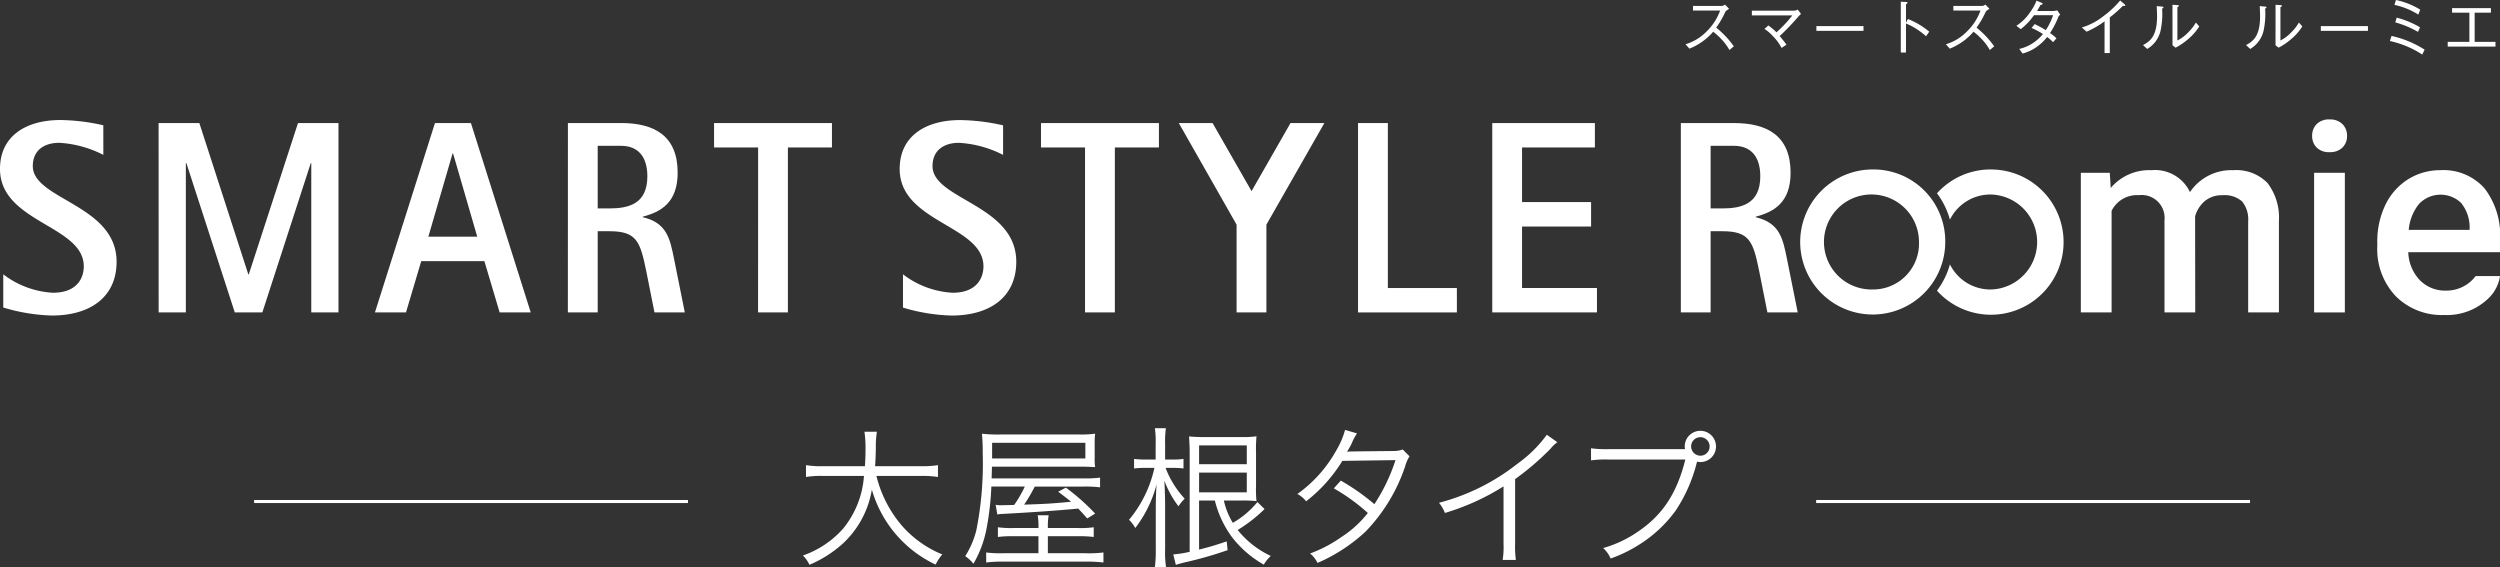 <svg xmlns="http://www.w3.org/2000/svg" xmlns:xlink="http://www.w3.org/1999/xlink" width="285" height="64.644" viewBox="0 0 285 64.644">
  <rect x="0" y="0" width="285" height="64.644" fill="#333333" stroke="none"/>
  <defs>
    <clipPath id="clip-path">
      <rect id="長方形_10264" data-name="長方形 10264" width="285" height="64.643" fill="#fff"/>
    </clipPath>
  </defs>
  <g id="グループ_18556" data-name="グループ 18556" clip-path="url(#clip-path)">
    <path id="パス_17768" data-name="パス 17768" d="M11.781,27.5A12.572,12.572,0,0,0,6.76,26.123c-1.684,0-3.02.817-3.02,2.657,0,3.822,9.551,4.387,9.551,10.9,0,4.036-3.014,6.133-7.373,6.133A20.968,20.968,0,0,1,.372,44.9V41.117a10.238,10.238,0,0,0,5.662,2.1c2.674,0,3.516-1.6,3.516-3.011C9.55,35.513,0,35.23,0,29.1c0-3.852,3.1-5.574,6.878-5.574a23,23,0,0,1,4.9.6Z" transform="translate(0 -9.843)" fill="#fff"/>
    <path id="パス_17769" data-name="パス 17769" d="M31.088,24.121h4.644l5.58,17.244h.058l5.608-17.244h4.615V45.709h-3.1V28.691h-.059L42.914,45.709H39.773L34.255,28.691h-.062V45.709h-3.1Z" transform="translate(-13.007 -10.092)" fill="#fff"/>
    <path id="パス_17770" data-name="パス 17770" d="M82.339,27.59H82.4l2.753,9.485H79.579ZM73.49,45.709h3.54l1.738-5.845h7.2l1.74,5.845h3.544L84.432,24.121h-4.1Z" transform="translate(-30.747 -10.092)" fill="#fff"/>
    <path id="パス_17771" data-name="パス 17771" d="M114.708,26.716h2.669c1.918,0,2.993,1.221,2.993,3.479,0,3.19-2.21,3.658-4.325,3.658h-1.337Zm-3.4,18.993h3.4V36.452h1.337c3.107,0,3.514,1.156,4.209,4.6l.927,4.654h3.457l-1.218-6.066c-.464-2.284-.786-4.135-3.573-4.79v-.06c2.063-.532,3.978-1.6,3.978-5.009,0-4.222-2.673-5.663-6.447-5.663h-6.065Z" transform="translate(-46.571 -10.092)" fill="#fff"/>
    <path id="パス_17772" data-name="パス 17772" d="M144.983,26.9H139.96V24.121H153.4V26.9h-5.023V45.709h-3.4Z" transform="translate(-58.557 -10.092)" fill="#fff"/>
    <path id="パス_17773" data-name="パス 17773" d="M188.13,27.5a12.619,12.619,0,0,0-5.027-1.375c-1.682,0-3.018.817-3.018,2.657,0,3.822,9.548,4.387,9.548,10.9,0,4.036-3.013,6.133-7.37,6.133a20.931,20.931,0,0,1-5.545-.906V41.117a10.236,10.236,0,0,0,5.661,2.1c2.671,0,3.512-1.6,3.512-3.011,0-4.692-9.55-4.975-9.55-11.1,0-3.852,3.1-5.574,6.878-5.574a23.106,23.106,0,0,1,4.912.6Z" transform="translate(-73.778 -9.843)" fill="#fff"/>
    <path id="パス_17774" data-name="パス 17774" d="M209.061,26.9h-5.022V24.121h13.444V26.9H212.46V45.709h-3.4Z" transform="translate(-85.366 -10.092)" fill="#fff"/>
    <path id="パス_17775" data-name="パス 17775" d="M237.638,35.7l-6.586-11.58H234.9l4.445,7.761,4.441-7.761h3.86L241.038,35.7V45.709h-3.4Z" transform="translate(-96.668 -10.092)" fill="#fff"/>
    <path id="パス_17776" data-name="パス 17776" d="M266.181,24.121h3.4V42.927h7.868v2.782H266.181Z" transform="translate(-111.365 -10.092)" fill="#fff"/>
    <path id="パス_17777" data-name="パス 17777" d="M292.492,24.121h11.7V26.9h-8.305v6.23h7.872v2.785h-7.872v7.01h8.54v2.782H292.492Z" transform="translate(-122.374 -10.092)" fill="#fff"/>
    <path id="パス_17778" data-name="パス 17778" d="M341.559,39.643c-.464-2.284-.786-4.136-3.573-4.79v-.06c2.063-.532,3.978-1.6,3.978-5.009,0-4.223-2.673-5.663-6.447-5.663h-6.064V45.708h3.395V36.452h1.337c3.106,0,3.514,1.156,4.209,4.6l.927,4.654h3.457Zm-7.374-5.79h-1.337V26.716h2.669c1.919,0,2.993,1.221,2.993,3.479,0,3.19-2.21,3.658-4.325,3.658" transform="translate(-137.837 -10.092)" fill="#fff"/>
    <path id="パス_17779" data-name="パス 17779" d="M335.333,1.376c-.326.215-.341.23-.43.349a10,10,0,0,1-1.039,1.8,10.5,10.5,0,0,1,2.011,2.129l-.5.423a5.962,5.962,0,0,0-.949-1.269,7.277,7.277,0,0,0-.906-.816,7.014,7.014,0,0,1-2.708,1.929l-.445-.5a5.62,5.62,0,0,0,2.382-1.439,6.293,6.293,0,0,0,1.565-2.411h-3.094v-.52h3.3a.69.69,0,0,0,.348-.155Z" transform="translate(-138.218 -0.374)" fill="#fff"/>
    <path id="パス_17780" data-name="パス 17780" d="M345.25,3.691a6.541,6.541,0,0,1,.928.786,14.954,14.954,0,0,0,1.81-1.929h-4.615V2.007h4.816a1.143,1.143,0,0,0,.422-.119l.363.49c-.007.008-.222.215-.3.3a28.06,28.06,0,0,1-2.129,2.226,12.03,12.03,0,0,1,.771.979l-.556.371a5.505,5.505,0,0,0-.965-1.321,4.714,4.714,0,0,0-.987-.846Z" transform="translate(-143.661 -0.79)" fill="#fff"/>
    <rect id="長方形_10259" data-name="長方形 10259" width="5.371" height="0.541" transform="translate(207.068 2.976)" fill="#fff"/>
    <path id="パス_17781" data-name="パス 17781" d="M373.375,2.305a8.82,8.82,0,0,1,2.434,1.447l-.364.519a8.315,8.315,0,0,0-1.017-.779,6.124,6.124,0,0,0-1.269-.668v3.3h-.594V.332l.564.03c.037,0,.208.008.208.1,0,.045-.059.082-.178.163v2.1Z" transform="translate(-155.875 -0.139)" fill="#fff"/>
    <path id="パス_17782" data-name="パス 17782" d="M386.364,1.376c-.327.215-.341.23-.43.349a10.029,10.029,0,0,1-1.039,1.8,10.5,10.5,0,0,1,2.011,2.129l-.5.423a5.962,5.962,0,0,0-.949-1.269,7.272,7.272,0,0,0-.906-.816,7.014,7.014,0,0,1-2.708,1.929l-.445-.5a5.621,5.621,0,0,0,2.382-1.439,6.294,6.294,0,0,0,1.565-2.411h-3.094v-.52h3.3A.69.69,0,0,0,385.9.894Z" transform="translate(-159.568 -0.374)" fill="#fff"/>
    <path id="パス_17783" data-name="パス 17783" d="M400.216,1.73a.881.881,0,0,0-.193.193,10,10,0,0,1-.972,1.9,5.457,5.457,0,0,1,.735.594l-.386.445a5.949,5.949,0,0,0-.675-.593A5.521,5.521,0,0,1,397.537,5.4a4.977,4.977,0,0,1-1.61.757l-.386-.527a4.52,4.52,0,0,0,1.469-.608,4.9,4.9,0,0,0,1.231-1.091,8.718,8.718,0,0,0-1.291-.69L397.3,2.8a13.4,13.4,0,0,1,1.269.69,6.982,6.982,0,0,0,.831-1.7h-2.181a7.125,7.125,0,0,1-1.506,1.588l-.5-.386a5.3,5.3,0,0,0,1.535-1.5,5.879,5.879,0,0,0,.764-1.365l.579.245c.089.037.119.1.119.126,0,.082-.186.112-.252.119a7.73,7.73,0,0,1-.386.69h1.818a2.19,2.19,0,0,0,.482-.074Z" transform="translate(-165.348 -0.054)" fill="#fff"/>
    <path id="パス_17784" data-name="パス 17784" d="M410.641,6.09V2.477a10.378,10.378,0,0,1-2.048,1.18l-.541-.482A7.253,7.253,0,0,0,410.493,1.9,11.113,11.113,0,0,0,412.422.1l.5.43a.175.175,0,0,1,.082.134c0,.03-.007.059-.09.059a1.008,1.008,0,0,1-.17-.022,15.808,15.808,0,0,1-1.506,1.328V6.09Z" transform="translate(-170.722 -0.043)" fill="#fff"/>
    <path id="パス_17785" data-name="パス 17785" d="M420.043,5.532c.749-.416,1.6-.942,1.6-3.272,0-.452-.023-.89-.038-1.172l.608.052c.03.008.163.015.163.089,0,.037-.015.052-.156.156a9.026,9.026,0,0,1-.141,2.33,3.272,3.272,0,0,1-1.558,2.256ZM423.4.932,424,.977c.074.007.141.029.141.074s-.023.059-.179.156v3.8a4.546,4.546,0,0,0,1.254-.95,4.927,4.927,0,0,0,.853-1.1l.386.446A6.076,6.076,0,0,1,425.244,4.8a7.219,7.219,0,0,1-1.491,1.024l-.349-.274Z" transform="translate(-175.739 -0.39)" fill="#fff"/>
    <path id="パス_17786" data-name="パス 17786" d="M440.235,5.532c.749-.416,1.6-.942,1.6-3.272,0-.452-.023-.89-.038-1.172l.608.052c.03.008.163.015.163.089,0,.037-.015.052-.156.156a9.031,9.031,0,0,1-.141,2.33,3.272,3.272,0,0,1-1.558,2.256ZM443.6.932l.594.045c.074.007.141.029.141.074s-.023.059-.179.156v3.8a4.545,4.545,0,0,0,1.254-.95,4.926,4.926,0,0,0,.853-1.1l.386.446A6.076,6.076,0,0,1,445.436,4.8a7.219,7.219,0,0,1-1.491,1.024l-.349-.274Z" transform="translate(-184.187 -0.39)" fill="#fff"/>
    <rect id="長方形_10260" data-name="長方形 10260" width="5.371" height="0.541" transform="translate(264.575 2.976)" fill="#fff"/>
    <path id="パス_17787" data-name="パス 17787" d="M472.117,6.218a11.04,11.04,0,0,0-3.687-1.543l.192-.579a11.821,11.821,0,0,1,3.77,1.565Zm-.445-4.555A8.38,8.38,0,0,0,468.949.557L469.12,0a8.678,8.678,0,0,1,2.768,1.1Zm-.037,1.973a10.947,10.947,0,0,0-2.589-1.083l.155-.541a10.3,10.3,0,0,1,2.664,1.1Z" transform="translate(-195.983 0)" fill="#fff"/>
    <path id="パス_17788" data-name="パス 17788" d="M485.21,5.98h-5.446V5.438h2.471V2.114h-1.973V1.595h4.429v.519h-1.855V5.438h2.374Z" transform="translate(-200.725 -0.667)" fill="#fff"/>
    <path id="パス_17789" data-name="パス 17789" d="M385.824,33.215a8.216,8.216,0,0,0-6.166,2.719,9.039,9.039,0,0,1,1.477,3,5.14,5.14,0,0,1,4.689-2.863,5.416,5.416,0,0,1,0,10.827,5.14,5.14,0,0,1-4.689-2.863,9.034,9.034,0,0,1-1.477,3,8.279,8.279,0,1,0,6.166-13.817" transform="translate(-158.842 -13.897)" fill="#fff"/>
    <path id="パス_17790" data-name="パス 17790" d="M361.116,33.215a8.268,8.268,0,1,0,8.268,8.268,8.18,8.18,0,0,0-8.268-8.268m0,13.682a5.416,5.416,0,1,1,5.274-5.414,5.228,5.228,0,0,1-5.274,5.414" transform="translate(-147.626 -13.897)" fill="#fff"/>
    <path id="パス_17791" data-name="パス 17791" d="M425.208,33.359a5.662,5.662,0,0,0-4.876,2.437l-.018.025-.026.037-.019-.041-.013-.028a4.4,4.4,0,0,0-4.354-2.43,5.742,5.742,0,0,0-4.582,1.952l-.029.034-.042.049,0-.065,0-.045-.1-1.63h-3.3V49.573h3.506l0-11.563V38l0-.006a3.219,3.219,0,0,1,3.1-1.786,2.612,2.612,0,0,1,2.93,2.87v10.49h3.505l-.015-10.935v-.006l0,0a3.528,3.528,0,0,1,1.1-1.745,3.05,3.05,0,0,1,2.034-.669,2.972,2.972,0,0,1,2.237.724,3.239,3.239,0,0,1,.678,2.265V49.573h3.506V39.1a6.436,6.436,0,0,0-1.313-4.291,4.971,4.971,0,0,0-3.91-1.449" transform="translate(-170.633 -13.957)" fill="#fff"/>
    <rect id="長方形_10261" data-name="長方形 10261" width="3.505" height="15.918" transform="translate(263.808 19.699)" fill="#fff"/>
    <path id="パス_17792" data-name="パス 17792" d="M456.653,23.947a1.975,1.975,0,0,0-1.477-.534,1.948,1.948,0,0,0-1.47.534,1.87,1.87,0,0,0-.513,1.345,1.828,1.828,0,0,0,.513,1.323,1.962,1.962,0,0,0,1.47.526,1.989,1.989,0,0,0,1.477-.526,1.816,1.816,0,0,0,.52-1.323,1.858,1.858,0,0,0-.52-1.345" transform="translate(-189.609 -9.796)" fill="#fff"/>
    <path id="パス_17793" data-name="パス 17793" d="M473.156,33.359a6.851,6.851,0,0,0-3.7,1.043,7.029,7.029,0,0,0-2.58,2.919,9.6,9.6,0,0,0-.92,4.263v.444a7.8,7.8,0,0,0,2.11,5.7,7.423,7.423,0,0,0,5.509,2.139,6.8,6.8,0,0,0,5-1.848,4.465,4.465,0,0,0,1.374-2.589h-2.777a4.166,4.166,0,0,1-3.391,1.656,4.034,4.034,0,0,1-2.953-1.167,4.871,4.871,0,0,1-1.338-3.164v-.02l0-.028h10.464V41.3a8.819,8.819,0,0,0-1.772-5.874,6.272,6.272,0,0,0-5.019-2.071m3.329,6.806h-6.946l0-.03,0-.021a5.446,5.446,0,0,1,1.173-2.909,3.387,3.387,0,0,1,4.793-.111,4.432,4.432,0,0,1,.974,2.757v.313Z" transform="translate(-194.946 -13.957)" fill="#fff"/>
    <path id="パス_17794" data-name="パス 17794" d="M165.754,89.658a13.8,13.8,0,0,0,2.823,5.575,12.252,12.252,0,0,0,4.692,3.376,4.821,4.821,0,0,0-.762,1.16,13.577,13.577,0,0,1-7.272-8.553,10.8,10.8,0,0,1-3.376,6.216,13.49,13.49,0,0,1-3.74,2.355,3.526,3.526,0,0,0-.744-1.056,10.913,10.913,0,0,0,4.553-3.03,10.625,10.625,0,0,0,2.407-6.043h-4.709a10.558,10.558,0,0,0-1.9.121v-1.35a10.615,10.615,0,0,0,1.939.121h4.779c.052-.831.069-1.368.069-2.043a12.93,12.93,0,0,0-.122-1.887h1.42a10.284,10.284,0,0,0-.121,1.8c-.017.883-.034,1.385-.087,2.13h5.246a10.779,10.779,0,0,0,1.922-.121v1.35a11.346,11.346,0,0,0-1.9-.121Z" transform="translate(-65.843 -35.403)" fill="#fff"/>
    <path id="パス_17795" data-name="パス 17795" d="M192.17,91.032a32.148,32.148,0,0,1-.571,4.9,12.6,12.6,0,0,1-1.472,3.9,4.441,4.441,0,0,0-.935-.866,10.026,10.026,0,0,0,1.264-2.944,38.932,38.932,0,0,0,.727-8.865,20.747,20.747,0,0,0-.087-2.147,16.129,16.129,0,0,0,2.095.087h9.021A12.134,12.134,0,0,0,204,85.006a8.988,8.988,0,0,0-.052,1.177v1.541A6.693,6.693,0,0,0,204,88.815c-.675-.034-1.178-.052-1.715-.052H192.239L192.2,90.1h10.337a13.573,13.573,0,0,0,2.026-.087v1.109a14.294,14.294,0,0,0-1.973-.087h-5.472a19.061,19.061,0,0,1-1.212,2.06c2.442-.086,2.909-.1,5.35-.329-.45-.381-.727-.589-1.471-1.143l.883-.468A24.58,24.58,0,0,1,204,94.114l-.9.554c-.5-.572-.641-.71-1.022-1.125-2.389.225-4.8.4-8.588.606a3.275,3.275,0,0,0-.64.069l-.19-1.108a2.684,2.684,0,0,0,.606.052c.069,0,.069,0,1.506-.034a14,14,0,0,0,1.212-2.095Zm9.852,4.727a10.6,10.6,0,0,0,1.818-.087V96.78a12.819,12.819,0,0,0-1.818-.086h-3.411v1.939h4.19a13.475,13.475,0,0,0,2.147-.087v1.143a16.668,16.668,0,0,0-2.216-.1h-9.056a15.823,15.823,0,0,0-2.095.1V98.546a12.716,12.716,0,0,0,2.026.087h3.931V96.694h-2.805a12.523,12.523,0,0,0-1.818.086V95.672a10.715,10.715,0,0,0,1.836.087h2.788a7.664,7.664,0,0,0-.087-1.455H198.7a7.777,7.777,0,0,0-.087,1.455Zm.865-9.714H192.256v1.783h10.631Z" transform="translate(-79.155 -35.565)" fill="#fff"/>
    <path id="パス_17796" data-name="パス 17796" d="M224.336,85.735a10.611,10.611,0,0,0-.087-1.8H225.5a11.375,11.375,0,0,0-.086,1.783V87.5h.97a6.731,6.731,0,0,0,1.125-.069v1.091a9.531,9.531,0,0,0-1.125-.069h-.918a10.775,10.775,0,0,0,2.182,3.515,4.831,4.831,0,0,0-.71.865,11.28,11.28,0,0,1-1.611-2.926c.052.849.087,2.078.087,2.839v5a11.916,11.916,0,0,0,.1,2.009H224.25a14.547,14.547,0,0,0,.1-2.009V93.146c0-.814.017-1.68.086-2.788a13.92,13.92,0,0,1-2.424,4.952,3.912,3.912,0,0,0-.71-.935,13.856,13.856,0,0,0,2.892-5.921h-1.125a10.846,10.846,0,0,0-1.195.069V87.432a7.8,7.8,0,0,0,1.195.069h1.264Zm12.415,7.411a16.744,16.744,0,0,1-3.065,2.389,10.619,10.619,0,0,0,3.775,2.961,4.375,4.375,0,0,0-.8.986,12.005,12.005,0,0,1-3.688-3.22,11.75,11.75,0,0,1-1.887-4.086h-1.8v5.593c1.246-.311,1.922-.519,3.151-.935l.1,1a43.522,43.522,0,0,1-5,1.42c-.433.121-.606.155-.9.259l-.294-1.195a11.775,11.775,0,0,0,1.87-.294V86.67c0-.675-.035-1.212-.069-1.8a15.9,15.9,0,0,0,1.748.07H234.1a10.284,10.284,0,0,0,1.731-.087,16.049,16.049,0,0,0-.052,1.887v3.722a13.388,13.388,0,0,0,.052,1.784,14.6,14.6,0,0,0-1.731-.07H232.11a8.422,8.422,0,0,0,1.022,2.546,10.191,10.191,0,0,0,2.805-2.372Zm-2.026-7.255h-5.437v2.147h5.437Zm-5.437,5.35h5.437V88.99h-5.437Z" transform="translate(-92.591 -35.117)" fill="#fff"/>
    <path id="パス_17797" data-name="パス 17797" d="M261.09,84.659a5.745,5.745,0,0,0-.606,1.143,8.742,8.742,0,0,1-.537.952c.243-.035.243-.035,5.35-.087a3.014,3.014,0,0,0,1-.173l.779.779a3.9,3.9,0,0,0-.5,1.143,19.7,19.7,0,0,1-4.519,7.445,19.3,19.3,0,0,1-5.471,3.567,3.067,3.067,0,0,0-.849-1.074,15.614,15.614,0,0,0,3.584-1.887,12.152,12.152,0,0,0,3-2.735,21.772,21.772,0,0,0-3.879-2.805l.8-.883a24.761,24.761,0,0,1,3.827,2.684,20.7,20.7,0,0,0,2.407-5.021l-6.06.086A17.178,17.178,0,0,1,255.29,92.4a3.181,3.181,0,0,0-1-.831,15.069,15.069,0,0,0,4.415-4.934,9.446,9.446,0,0,0,1.021-2.372Z" transform="translate(-106.389 -35.253)" fill="#fff"/>
    <path id="パス_17798" data-name="パス 17798" d="M295.543,86.063a3.941,3.941,0,0,0-.762.727,30.445,30.445,0,0,1-4.052,3.48v7.376a11.509,11.509,0,0,0,.087,1.836H289.31a9.028,9.028,0,0,0,.1-1.8V91.1a27.057,27.057,0,0,1-6.683,3.03,4.021,4.021,0,0,0-.675-1.16,24.39,24.39,0,0,0,8.986-4.484,14.555,14.555,0,0,0,3.307-3.272Z" transform="translate(-118.007 -35.652)" fill="#fff"/>
    <path id="パス_17799" data-name="パス 17799" d="M322.566,86.535a2.63,2.63,0,0,1-.034-.329,1.783,1.783,0,1,1,1.783,1.8,1.641,1.641,0,0,1-.381-.052,17.715,17.715,0,0,1-2.407,5.54,14.9,14.9,0,0,1-4.259,3.965A15.634,15.634,0,0,1,314.082,99a3.369,3.369,0,0,0-.849-1.195,13.293,13.293,0,0,0,3.913-1.835c2.84-1.9,4.485-4.381,5.454-8.259h-8.813a12.033,12.033,0,0,0-1.939.1V86.431a12.387,12.387,0,0,0,1.957.1h8.761Zm.693-.312a1.072,1.072,0,0,0,1.056,1.056,1.056,1.056,0,1,0-1.056-1.056" transform="translate(-130.472 -35.328)" fill="#fff"/>
    <rect id="長方形_10262" data-name="長方形 10262" width="49.46" height="0.349" transform="translate(28.968 56.998)" fill="#fff"/>
    <rect id="長方形_10263" data-name="長方形 10263" width="49.461" height="0.349" transform="translate(207.042 56.998)" fill="#fff"/>
  </g>
</svg>
